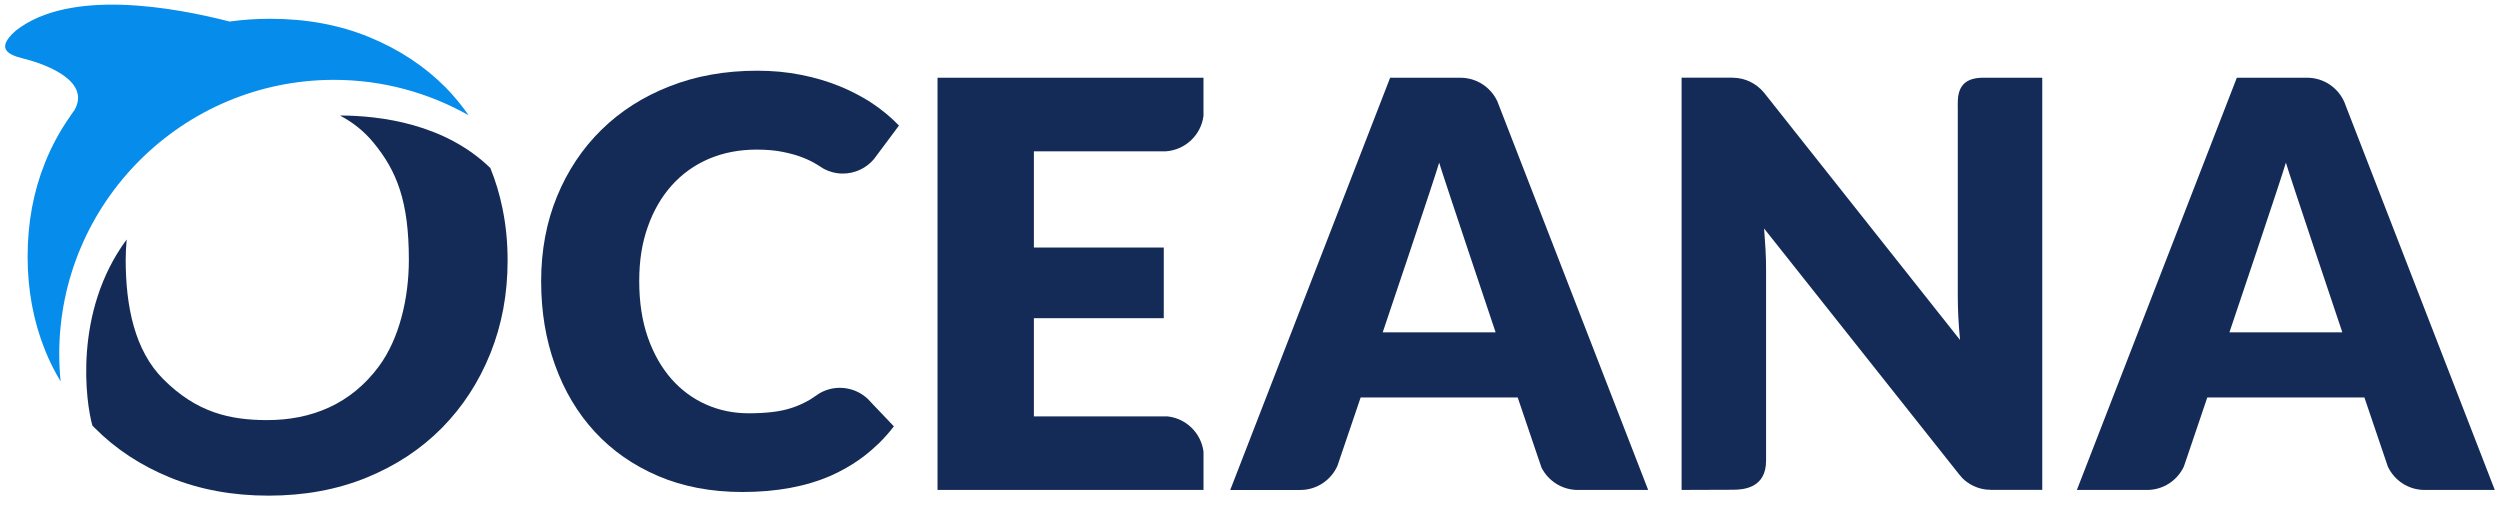<svg width="346" height="70" viewBox="0 0 346 70" fill="none" xmlns="http://www.w3.org/2000/svg">
<path d="M120.591 55.724L120.102 55.208C119.092 54.259 117.738 53.674 116.232 53.674C115.184 53.674 114.216 53.963 113.371 54.462C113.175 54.606 112.975 54.726 112.779 54.861C112.62 54.967 112.455 55.087 112.296 55.184C112.231 55.222 112.175 55.266 112.117 55.301C111.345 55.758 110.532 56.129 109.68 56.418C108.833 56.704 107.909 56.903 106.913 57.023C105.921 57.14 104.821 57.199 103.619 57.199C101.52 57.199 99.556 56.796 97.733 55.988C95.896 55.177 94.297 53.998 92.922 52.443C91.557 50.889 90.465 48.977 89.665 46.708C88.869 44.435 88.469 41.839 88.469 38.913C88.469 35.987 88.869 33.601 89.665 31.359C90.461 29.113 91.578 27.202 93.001 25.623C94.431 24.042 96.134 22.828 98.122 21.975C100.114 21.133 102.313 20.706 104.711 20.706C106.1 20.706 107.309 20.81 108.35 21.026C109.377 21.233 110.287 21.483 111.052 21.786C111.824 22.085 112.492 22.412 113.058 22.766C113.14 22.814 113.209 22.862 113.285 22.907C113.547 23.069 113.795 23.23 114.036 23.378C114.815 23.787 115.704 24.021 116.645 24.021C118.372 24.021 119.915 23.247 120.946 22.027L121.37 21.463L124.416 17.378C123.348 16.257 122.114 15.232 120.732 14.307C120.36 14.06 119.981 13.819 119.592 13.596C119.457 13.513 119.312 13.441 119.175 13.365C118.227 12.836 117.234 12.348 116.176 11.925C114.533 11.254 112.754 10.728 110.859 10.357C108.964 9.978 106.948 9.786 104.797 9.786C100.376 9.786 96.334 10.505 92.674 11.945C89.014 13.379 85.861 15.387 83.235 17.969C80.602 20.555 78.555 23.626 77.09 27.191C75.626 30.757 74.895 34.663 74.895 38.916C74.895 43.17 75.533 46.962 76.818 50.528C78.097 54.09 79.933 57.171 82.328 59.771C84.73 62.37 87.639 64.406 91.082 65.877C94.521 67.352 98.415 68.092 102.757 68.092C107.492 68.092 111.59 67.332 115.06 65.802C115.67 65.534 116.256 65.234 116.831 64.915C117.214 64.698 117.6 64.485 117.965 64.251C119.209 63.477 120.35 62.58 121.404 61.566C121.497 61.48 121.597 61.397 121.683 61.308C122.404 60.596 123.082 59.836 123.713 59.007L122.087 57.298L120.594 55.734L120.591 55.724Z" fill="#142B58"/>
<path d="M207.52 14.761L207.23 14.015C206.331 12.093 204.384 10.759 202.116 10.759H192.395L170.264 67.813H179.951C182.246 67.813 184.217 66.445 185.099 64.478L185.43 63.501L188.315 55.008H210.049L212.827 63.202L213.351 64.732C214.285 66.555 216.18 67.81 218.379 67.81H228.107L207.52 14.761ZM191.368 45.996C191.368 45.996 198.76 24.097 199.18 22.505C199.628 24.069 206.993 45.996 206.993 45.996H191.371H191.368Z" fill="#142B58"/>
<path d="M324.562 14.383L324.469 14.153C323.604 12.151 321.615 10.755 319.289 10.755H309.578L287.44 67.81H297.144C299.394 67.81 301.328 66.499 302.234 64.598L302.682 63.295L305.491 55.005H327.232L330.044 63.295L330.486 64.598C331.392 66.499 333.329 67.81 335.575 67.81H345.28L324.555 14.383H324.562ZM308.554 45.996C308.554 45.996 315.943 24.097 316.367 22.505C316.808 24.069 324.179 45.996 324.179 45.996H308.558H308.554Z" fill="#142B58"/>
<path d="M270.957 40.948C270.957 41.86 270.984 42.833 271.032 43.864C271.084 44.892 271.167 45.955 271.27 47.052L244.139 12.822L244.115 12.794C243.084 11.563 241.551 10.769 239.821 10.755C239.797 10.755 239.779 10.752 239.752 10.752H232.732V67.806C232.732 67.806 236.354 67.782 239.821 67.782C241.368 67.782 244.425 67.521 244.425 63.756V37.221C244.425 36.389 244.401 35.492 244.349 34.539C244.29 33.587 244.228 32.617 244.152 31.627L270.881 65.32L271.112 65.612C271.274 65.819 271.439 66.008 271.604 66.187C272.459 67.026 273.586 67.593 274.844 67.751C275.099 67.779 275.361 67.796 275.64 67.799C275.674 67.799 275.709 67.799 275.743 67.799H282.649V10.755H274.451C270.677 10.755 270.957 13.578 270.957 15.081C270.957 16.824 270.957 40.948 270.957 40.948Z" fill="#142B58"/>
<path d="M164.254 10.755H129.754V67.81H166.566V62.514C166.235 59.939 164.171 57.907 161.58 57.628H143.091V44.04H161.066V34.254H143.091V20.94H161.38C164.064 20.744 166.228 18.674 166.563 16.037V10.755H164.25H164.254Z" fill="#142B58"/>
<path d="M61.676 12.1C58.753 9.16 55.235 6.836 51.11 5.14C46.995 3.449 42.422 2.599 37.401 2.599C35.464 2.599 33.59 2.727 31.773 2.981C24.199 1.038 9.728 -1.664 2.202 4.226C-1.22 7.193 2.143 7.809 3.584 8.194C6.617 8.995 12.592 11.309 10.29 15.263C10.104 15.501 9.935 15.762 9.763 16.013C9.746 16.037 9.735 16.061 9.711 16.085C9.67 16.133 9.659 16.164 9.635 16.202C8.291 18.131 7.147 20.221 6.241 22.494C4.625 26.504 3.822 30.836 3.822 35.492C3.822 40.147 4.625 44.473 6.241 48.482C6.84 50.005 7.585 51.429 8.391 52.801C8.264 51.549 8.198 50.284 8.198 48.998C8.198 28.072 25.257 11.051 46.227 11.051C52.998 11.051 59.343 12.846 64.86 15.954C63.902 14.589 62.847 13.293 61.676 12.1Z" fill="#068CEB"/>
<path d="M69.543 28.842C69.154 26.92 68.596 25.059 67.868 23.261C61.552 17.103 52.581 15.999 47.043 15.985C48.787 16.9 50.355 18.121 51.668 19.713C54.942 23.681 56.586 27.886 56.586 35.956C56.586 41.303 55.255 46.897 52.437 50.703C48.56 55.947 43.091 58.141 36.987 58.141C31.849 58.141 27.218 57.109 22.593 52.471C18.633 48.506 17.396 42.396 17.396 35.956C17.396 35.021 17.448 34.075 17.531 33.143C10.08 43.211 11.903 55.851 12.789 58.901C12.899 59.011 13.002 59.124 13.113 59.231C16.014 62.157 19.505 64.447 23.592 66.111C27.68 67.765 32.201 68.597 37.163 68.597C42.126 68.597 46.644 67.765 50.707 66.111C54.787 64.447 58.261 62.157 61.152 59.231C64.04 56.305 66.28 52.859 67.872 48.902C69.464 44.941 70.253 40.663 70.253 36.059C70.253 33.559 70.022 31.152 69.543 28.842Z" fill="#142B58"/>
</svg>
